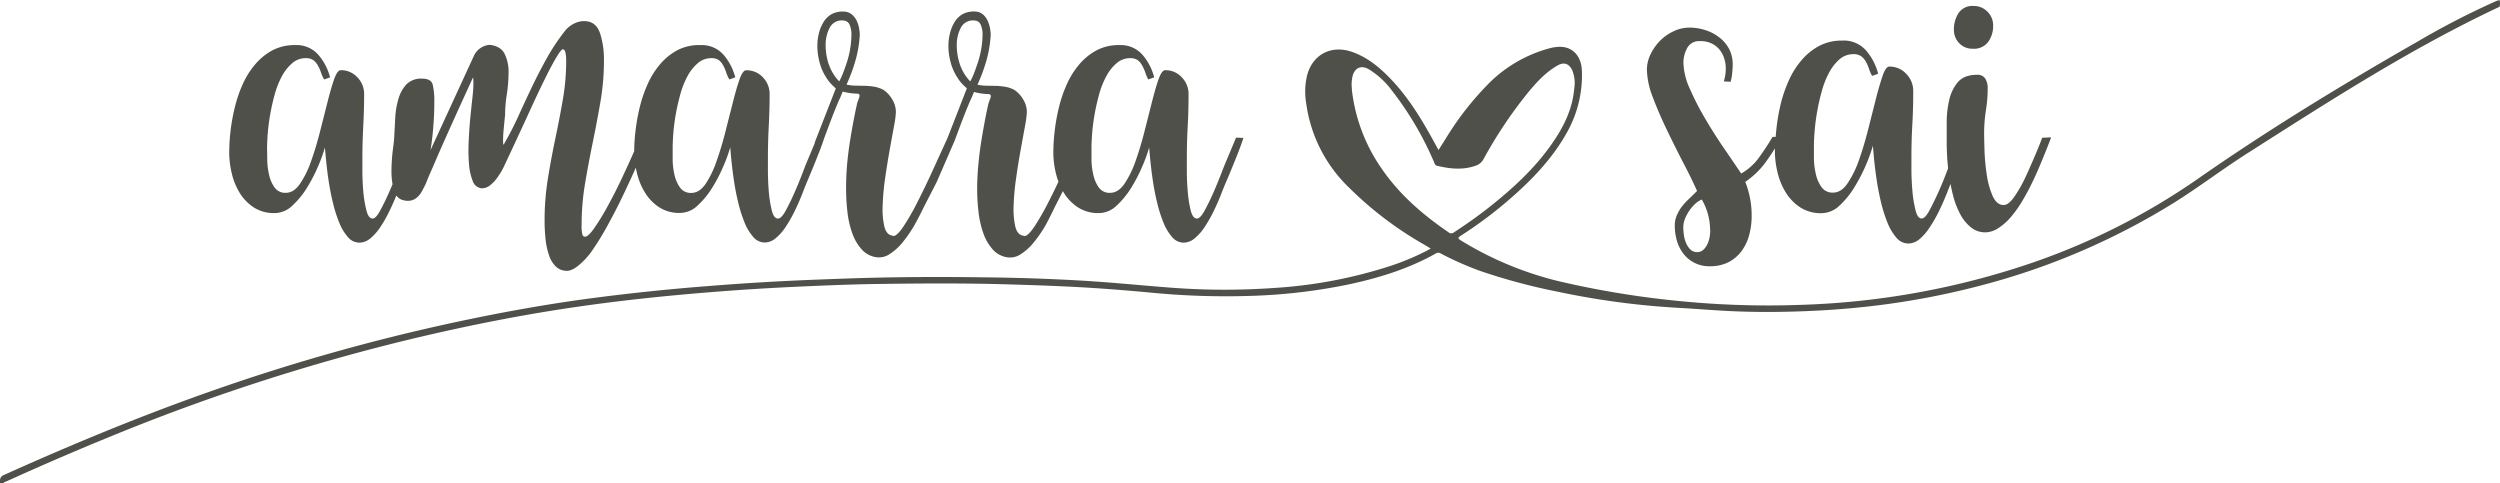 <svg xmlns="http://www.w3.org/2000/svg" width="800.74" height="154.79" viewBox="0 0 800.74 154.79"><path d="M76.82,61.85a14.77,14.77,0,0,0,4.52,4.62A11.86,11.86,0,0,0,88,68.25a8.22,8.22,0,0,0,5.64-2.39,27.08,27.08,0,0,0,4.69-5.73,51.27,51.27,0,0,0,3.57-6.9,51.62,51.62,0,0,0,2.18-6c.07,1,.2,2.5.39,4.39s.44,4,.78,6.24.78,4.56,1.34,6.9a44.08,44.08,0,0,0,2,6.39,16.29,16.29,0,0,0,2.79,4.73,4.85,4.85,0,0,0,3.74,1.84,5.56,5.56,0,0,0,3.46-1.33,16.34,16.34,0,0,0,3.18-3.57,41.47,41.47,0,0,0,2.9-5.06c.81-1.65,1.57-3.38,2.3-5.16a3.53,3.53,0,0,0,2.34,1.54,4.9,4.9,0,0,0,2.68,0,5,5,0,0,0,1.89-1.17,7.2,7.2,0,0,0,1.34-1.84c.37-.7.75-1.42,1.12-2.17.45-1.11,1-2.54,1.79-4.28s1.71-4,2.9-6.68,2.64-5.95,4.35-9.74,3.76-8.27,6.14-13.47a6.45,6.45,0,0,1,.11,1.17v1.28q0,1.34-.33,4.29T150.61,38q-.33,3.62-.5,7.45a54.36,54.36,0,0,0,.11,7.07,18.2,18.2,0,0,0,1.17,5.4,3.44,3.44,0,0,0,2.79,2.39,4.1,4.1,0,0,0,2.63-.84,11.91,11.91,0,0,0,2.95-3.28,20.05,20.05,0,0,0,2-3.62q1.5-3.16,3.62-7.73t4.47-9.68q2.34-5.13,4.47-9.46c1.41-2.9,2.68-5.29,3.79-7.18s1.86-2.8,2.23-2.73.64.45.79,1.12a12.75,12.75,0,0,1,.22,2.56,72.94,72.94,0,0,1-1.06,12.35q-1.06,6.12-2.4,12.46t-2.4,12.91a84.06,84.06,0,0,0-1.06,13.47,54.09,54.09,0,0,0,.33,6.12,23.13,23.13,0,0,0,1.12,5.06A8.89,8.89,0,0,0,178,85.34a5,5,0,0,0,3.24,1.39c1,.14,2.28-.34,3.74-1.45a23.8,23.8,0,0,0,4.29-4.45A89.73,89.73,0,0,0,195,71.48c2-3.63,3.79-7.24,5.46-10.8,1.16-2.45,2.22-4.76,3.19-7q.17.92.39,1.83a20.81,20.81,0,0,0,2.62,6.29,14.88,14.88,0,0,0,4.52,4.62,11.88,11.88,0,0,0,6.64,1.78,8.22,8.22,0,0,0,5.64-2.39,26.78,26.78,0,0,0,4.69-5.73,50.14,50.14,0,0,0,3.57-6.9,49.83,49.83,0,0,0,2.18-6c.07,1,.2,2.5.39,4.39s.45,4,.78,6.24.78,4.56,1.34,6.9a45.35,45.35,0,0,0,2,6.39,16.29,16.29,0,0,0,2.79,4.73,4.86,4.86,0,0,0,3.74,1.84,5.56,5.56,0,0,0,3.46-1.33,15.85,15.85,0,0,0,3.18-3.57,41.47,41.47,0,0,0,2.9-5.06q1.4-2.84,2.63-6c.59-1.55,1.25-3.16,1.95-4.84s1.38-3.28,2-4.84,1.21-3,1.73-4.39.86-2.34,1.15-3.26q1.35-3.63,2.2-5.87c.67-1.74,1.22-3.15,1.67-4.23s.82-2,1.12-2.61.63-1.45,1-2.34a19,19,0,0,0,2.52.5,17,17,0,0,0,2.06.17c.45,0,.71.15.78.44s0,.43-.11.84-.3.83-.45,1.28l-.11.22q-.45,1.89-1.06,5t-1.22,6.9c-.42,2.52-.75,5.14-1,7.84S271,57.9,271,60.35a65.56,65.56,0,0,0,.44,7.62A30.05,30.05,0,0,0,273,74.76a15.46,15.46,0,0,0,3,5.12,7.69,7.69,0,0,0,4.74,2.51,6.1,6.1,0,0,0,4.3-1.07,17.41,17.41,0,0,0,4.13-3.78,42.19,42.19,0,0,0,3.74-5.45Q294.62,69,296.06,66L300,58.35l5.46-12.58h0l0,0,.32-.74h0c1-2.67,1.78-4.8,2.39-6.39q1-2.61,1.68-4.23c.45-1.07.82-2,1.12-2.61s.63-1.45,1-2.34a18.89,18.89,0,0,0,2.51.5,17.34,17.34,0,0,0,2.06.17c.45,0,.71.15.79.44a1.32,1.32,0,0,1-.11.84c-.15.41-.3.83-.45,1.28l-.11.22c-.3,1.26-.66,2.93-1.06,5s-.82,4.38-1.23,6.9-.75,5.14-1,7.84-.39,5.29-.39,7.74a63.41,63.41,0,0,0,.45,7.62,30.61,30.61,0,0,0,1.56,6.79,15.64,15.64,0,0,0,3,5.12,7.72,7.72,0,0,0,4.75,2.51,6.08,6.08,0,0,0,4.29-1.07,17.22,17.22,0,0,0,4.13-3.78,42.21,42.21,0,0,0,3.75-5.45Q336.58,69,338,66l2.44-4.78.35.61a14.88,14.88,0,0,0,4.52,4.62A11.88,11.88,0,0,0,352,68.25a8.2,8.2,0,0,0,5.64-2.39,26.78,26.78,0,0,0,4.69-5.73,50.14,50.14,0,0,0,3.57-6.9,49.83,49.83,0,0,0,2.18-6c.07,1,.2,2.5.39,4.39s.45,4,.78,6.24.78,4.56,1.34,6.9a45.35,45.35,0,0,0,2,6.39,16.29,16.29,0,0,0,2.79,4.73,4.86,4.86,0,0,0,3.74,1.84,5.56,5.56,0,0,0,3.46-1.33,16.12,16.12,0,0,0,3.19-3.57,44.27,44.27,0,0,0,2.9-5.06q1.4-2.84,2.62-6,.9-2.32,2-4.84c.7-1.66,1.37-3.28,2-4.84s1.21-3,1.73-4.39.94-2.54,1.23-3.51l-2.34-.11-3.13,7.46Q392.19,52.9,391,56c-.78,2-1.64,4.1-2.57,6.18s-1.84,3.91-2.73,5.51S384,70,383.36,70q-1.33,0-2-2.67a38,38,0,0,1-.94-6.12q-.29-3.45-.28-6.57v-4c0-3.41.09-6.83.28-10.24s.27-6.83.27-10.24a7.56,7.56,0,0,0-2.17-5.4,7.05,7.05,0,0,0-5.3-2.28c-.75,0-1.45,1-2.13,2.89s-1.37,4.36-2.12,7.29-1.54,6.09-2.4,9.46-1.8,6.53-2.85,9.46a31,31,0,0,1-3.57,7.29q-2,2.9-4.57,2.89A4.18,4.18,0,0,1,352,60.13a11.14,11.14,0,0,1-1.78-4,22.66,22.66,0,0,1-.62-4.84c0-1.67,0-3,0-4.06s.07-2.73.22-4.62.41-3.9.78-6,.86-4.25,1.45-6.4a27.63,27.63,0,0,1,2.29-5.79,14.44,14.44,0,0,1,3.3-4.17,6.49,6.49,0,0,1,4.35-1.62,4.08,4.08,0,0,1,2.46.67A5.44,5.44,0,0,1,365.84,21a13,13,0,0,1,1,2.23,12.14,12.14,0,0,0,.94,2.22l1.9-.67a17.8,17.8,0,0,0-3.79-7.28,9.29,9.29,0,0,0-7.37-3.06,15.22,15.22,0,0,0-7.26,1.66,19.32,19.32,0,0,0-5.47,4.4,26.46,26.46,0,0,0-4,6.29,42.88,42.88,0,0,0-2.57,7.4,61.16,61.16,0,0,0-1.39,7.62,59.77,59.77,0,0,0-.45,7,28.53,28.53,0,0,0,.84,6.78,20,20,0,0,0,.81,2.59c-1.13,2.4-2.24,4.66-3.32,6.76a82.71,82.71,0,0,1-4.35,7.57q-2,3-3.24,3.12l-.23-.12c-1.34-.14-2.23-1.11-2.68-2.89a25.21,25.21,0,0,1-.55-6.68,76.18,76.18,0,0,1,.78-8.73c.44-3.16.93-6.18,1.45-9.07s1-5.45,1.4-7.68a32,32,0,0,0,.61-4.56,7.77,7.77,0,0,0-1.23-4.12,9.18,9.18,0,0,0-2.79-3,10.11,10.11,0,0,0-3-1,25.16,25.16,0,0,0-2.86-.28c-1,0-1.93-.05-2.94-.05a13.21,13.21,0,0,1-3-.34,53.51,53.51,0,0,0,2.9-7.84,37.58,37.58,0,0,0,1.34-8.18,14.06,14.06,0,0,0-.17-1.73,10.38,10.38,0,0,0-.67-2.39A6.14,6.14,0,0,0,315,4.76a4.09,4.09,0,0,0-2.58-1.06,7.57,7.57,0,0,0-4,.78A7.22,7.22,0,0,0,305.79,7a12.86,12.86,0,0,0-1.51,3.62,16.67,16.67,0,0,0-.51,4.12A20.29,20.29,0,0,0,304.5,20a16.53,16.53,0,0,0,2.29,5.06,11,11,0,0,0,1.33,1.73c.52.55,1.05,1.05,1.56,1.5l-6.2,15.93,0,0q-2.35,5.13-4.86,10.63c-1.67,3.67-3.3,7-4.86,10.07a78.28,78.28,0,0,1-4.35,7.57q-2,3-3.24,3.12l-.22-.12c-1.34-.14-2.23-1.11-2.68-2.89a24.75,24.75,0,0,1-.56-6.68,78.5,78.5,0,0,1,.78-8.73q.68-4.74,1.45-9.07c.52-2.9,1-5.45,1.4-7.68a30.56,30.56,0,0,0,.61-4.56,7.84,7.84,0,0,0-1.22-4.12,9.21,9.21,0,0,0-2.8-3,10,10,0,0,0-3-1,25.16,25.16,0,0,0-2.86-.28c-.95,0-1.93-.05-2.93-.05a13.37,13.37,0,0,1-3-.34,53.51,53.51,0,0,0,2.9-7.84,37,37,0,0,0,1.35-8.18,12.69,12.69,0,0,0-.18-1.73,9.9,9.9,0,0,0-.67-2.39,6.11,6.11,0,0,0-1.52-2.17,4.11,4.11,0,0,0-2.59-1.06,7.52,7.52,0,0,0-4,.78A7.14,7.14,0,0,0,263.82,7a12.88,12.88,0,0,0-1.52,3.62,16.66,16.66,0,0,0-.5,4.12,20.69,20.69,0,0,0,.72,5.29,16.53,16.53,0,0,0,2.29,5.06,11.67,11.67,0,0,0,1.34,1.73q.78.82,1.56,1.5L260.9,45.77H261l-2.43,5.79Q258,52.9,256.83,56c-.78,2-1.64,4.1-2.57,6.18s-1.84,3.91-2.73,5.51S249.85,70,249.18,70q-1.34,0-2-2.67a39.06,39.06,0,0,1-.95-6.12q-.27-3.45-.27-6.57v-4c0-3.41.09-6.83.27-10.24s.28-6.83.28-10.24a7.56,7.56,0,0,0-2.17-5.4A7.07,7.07,0,0,0,239,22.51c-.74,0-1.45,1-2.12,2.89s-1.38,4.36-2.12,7.29-1.55,6.09-2.4,9.46-1.8,6.53-2.85,9.46A31,31,0,0,1,226,58.9q-2,2.9-4.57,2.89a4.17,4.17,0,0,1-3.58-1.66,11,11,0,0,1-1.78-4,22.66,22.66,0,0,1-.62-4.84c0-1.67,0-3,0-4.06s.07-2.73.22-4.62.41-3.9.78-6,.86-4.25,1.45-6.4a27.63,27.63,0,0,1,2.29-5.79,14.44,14.44,0,0,1,3.3-4.17,6.49,6.49,0,0,1,4.35-1.62,4.08,4.08,0,0,1,2.46.67A5.44,5.44,0,0,1,231.66,21a12.25,12.25,0,0,1,.94,2.23,12.89,12.89,0,0,0,1,2.22l1.9-.67a17.8,17.8,0,0,0-3.79-7.28,9.3,9.3,0,0,0-7.37-3.06A15.22,15.22,0,0,0,217,16.05a19.32,19.32,0,0,0-5.47,4.4,26.14,26.14,0,0,0-4,6.29,42.06,42.06,0,0,0-2.57,7.4,61.16,61.16,0,0,0-1.39,7.62,58.07,58.07,0,0,0-.44,6.68c-1,2.24-2,4.5-3.08,6.79Q197.5,60.8,195,65.36a79.33,79.33,0,0,1-4.52,7.51q-2.07,3-3.18,2.95c-.3,0-.55-.2-.73-.61a10.56,10.56,0,0,1-.28-3.17,79,79,0,0,1,1.12-13.36q1.11-6.57,2.45-13.08c.9-4.34,1.71-8.66,2.46-13a76.64,76.64,0,0,0,1.12-13,27.52,27.52,0,0,0-1.23-8.9Q191,7.15,187.9,6.82a6.77,6.77,0,0,0-3.24.39A8.67,8.67,0,0,0,181.2,9.6a66.66,66.66,0,0,0-5.92,8.79q-2.57,4.58-4.8,9.24T166.12,37q-2.12,4.68-4.68,9.12c-.15.3-.24.24-.28-.16a15.32,15.32,0,0,1,0-1.95c0-.89.11-2,.22-3.17s.24-2.54.39-4a45.75,45.75,0,0,1,.56-6.63,48,48,0,0,0,.56-7.06,13,13,0,0,0-1.23-5.84q-1.23-2.52-4.8-2.95a6.09,6.09,0,0,0-5.14,3.67L137.88,48.11q.56-3.22.9-7.46t.33-8a23.6,23.6,0,0,0-.5-5.51c-.33-1.3-1.47-1.95-3.41-1.95a6.56,6.56,0,0,0-5.08,1.89,11.5,11.5,0,0,0-2.51,4.62,26,26,0,0,0-1,5.73c-.11,2-.2,3.75-.28,5.24a44,44,0,0,1-.44,4.83,58.35,58.35,0,0,0-.5,6.9,24.37,24.37,0,0,0,.34,4.62q-.65,1.55-1.35,3.12c-.93,2.08-1.84,3.91-2.73,5.51S120,70,119.35,70c-.89,0-1.57-.89-2-2.67a37.91,37.91,0,0,1-1-6.12c-.18-2.3-.28-4.49-.28-6.57v-4c0-3.41.1-6.83.28-10.24s.28-6.83.28-10.24a7.56,7.56,0,0,0-2.17-5.4,7.07,7.07,0,0,0-5.31-2.28c-.75,0-1.45,1-2.12,2.89s-1.38,4.36-2.12,7.29-1.55,6.09-2.4,9.46-1.81,6.53-2.85,9.46a31,31,0,0,1-3.57,7.29q-2,2.9-4.58,2.89A4.16,4.16,0,0,1,88,60.13a11,11,0,0,1-1.78-4,22.66,22.66,0,0,1-.62-4.84c0-1.67-.06-3-.06-4.06s.08-2.73.23-4.62.41-3.9.78-6,.85-4.25,1.45-6.4a27.63,27.63,0,0,1,2.29-5.79,14.41,14.41,0,0,1,3.29-4.17,6.51,6.51,0,0,1,4.36-1.62,4,4,0,0,1,2.45.67A5.19,5.19,0,0,1,101.82,21a11.6,11.6,0,0,1,1,2.23,12.16,12.16,0,0,0,1,2.22l1.9-.67a17.82,17.82,0,0,0-3.8-7.28,9.27,9.27,0,0,0-7.36-3.06,15.19,15.19,0,0,0-7.26,1.66,19.18,19.18,0,0,0-5.47,4.4,26.14,26.14,0,0,0-4,6.29,41.26,41.26,0,0,0-2.57,7.4,63.1,63.1,0,0,0-1.4,7.62,61.88,61.88,0,0,0-.44,7,29,29,0,0,0,.83,6.78A21.09,21.09,0,0,0,76.82,61.85ZM307.45,20.62a19.47,19.47,0,0,1-1-6.12,11.66,11.66,0,0,1,1.34-5.68,4.31,4.31,0,0,1,4.46-2.23,2.15,2.15,0,0,1,1.9,1.4,8,8,0,0,1,.56,3.17A29.78,29.78,0,0,1,313,20.62q-.55,1.66-1.11,3.06a21,21,0,0,1-1.12,2.39A14.5,14.5,0,0,1,307.45,20.62Zm-42,0a19.19,19.19,0,0,1-1-6.12,11.66,11.66,0,0,1,1.33-5.68,4.32,4.32,0,0,1,4.47-2.23,2.17,2.17,0,0,1,1.9,1.4,8,8,0,0,1,.56,3.17,29.78,29.78,0,0,1-1.68,9.46c-.37,1.11-.74,2.13-1.12,3.06a21.06,21.06,0,0,1-1.11,2.39A14.38,14.38,0,0,1,265.48,20.62Z" style="fill:#4f504a"></path><path d="M534,41.82c1.74,3.61,3.49,7.13,5.28,10.56s3.21,6.36,4.28,8.79c-.76.76-1.56,1.54-2.39,2.34A22.39,22.39,0,0,0,538.83,66a13.29,13.29,0,0,0-1.71,2.86,8.13,8.13,0,0,0-.69,3.37,17.09,17.09,0,0,0,.71,5,12.42,12.42,0,0,0,2.12,4.11,10.31,10.31,0,0,0,8.37,3.94,13.07,13.07,0,0,0,6-1.3,12.32,12.32,0,0,0,4.17-3.54,15.11,15.11,0,0,0,2.45-5.14,23,23,0,0,0,.8-6.1A29.19,29.19,0,0,0,559,58.24a26.14,26.14,0,0,0,6.68-6.49c1-1.42,2-2.83,2.81-4.24,0,.25,0,.51,0,.75a29.09,29.09,0,0,0,.86,7,21.12,21.12,0,0,0,2.67,6.45,15.19,15.19,0,0,0,4.63,4.74,12.14,12.14,0,0,0,6.8,1.83,8.44,8.44,0,0,0,5.76-2.45A27.61,27.61,0,0,0,594,59.91a55.52,55.52,0,0,0,5.89-13.24c.07,1.06.2,2.56.39,4.51s.46,4.08.8,6.39.81,4.68,1.37,7.09a47.37,47.37,0,0,0,2.06,6.56,17,17,0,0,0,2.85,4.85A5,5,0,0,0,611.21,78a5.69,5.69,0,0,0,3.55-1.36A16.68,16.68,0,0,0,618,72.93a44.4,44.4,0,0,0,3-5.2c.95-1.93,1.85-4,2.68-6.1.34-.89.7-1.8,1.07-2.71.26,1.37.55,2.75.93,4.13a25.7,25.7,0,0,0,2.23,5.65,13.1,13.1,0,0,0,3.37,4.11,7.14,7.14,0,0,0,4.62,1.61A7.77,7.77,0,0,0,640.16,73a18.65,18.65,0,0,0,4.06-3.65,38.09,38.09,0,0,0,3.65-5.2c1.14-1.94,2.21-3.93,3.19-6,.92-1.9,1.92-4.16,3-6.8s2.08-5.07,2.91-7.35l-2.85.11c-.84,2.21-1.79,4.54-2.86,7s-2,4.59-2.85,6.34a39.28,39.28,0,0,1-3.37,5.76c-1.18,1.64-2.27,2.46-3.25,2.46-1.53,0-2.72-1-3.6-3a27.13,27.13,0,0,1-1.88-7,66.69,66.69,0,0,1-.69-7.7c-.08-2.51-.11-4.3-.11-5.37a46.38,46.38,0,0,1,.56-7.19,44,44,0,0,0,.58-7.19,5.67,5.67,0,0,0-.75-3,2.84,2.84,0,0,0-2.67-1.26c-2.75,0-4.78.79-6.12,2.34a13.37,13.37,0,0,0-2.79,5.77,31.4,31.4,0,0,0-.8,7.25v6.67c0,1.22.06,2.78.17,4.69.06,1,.16,2.13.28,3.23-.19.5-.4,1-.62,1.62q-1.2,3.15-2.63,6.34c-1,2.13-1.89,4-2.79,5.65s-1.72,2.46-2.41,2.46c-.91,0-1.59-.92-2-2.75a37.64,37.64,0,0,1-1-6.28q-.3-3.54-.3-6.73V50.21c0-3.5.1-7,.3-10.5s.28-7,.28-10.51a7.79,7.79,0,0,0-2.23-5.54,7.26,7.26,0,0,0-5.42-2.34c-.77,0-1.49,1-2.17,3s-1.41,4.48-2.17,7.48-1.58,6.24-2.46,9.71-1.84,6.69-2.91,9.7a31.79,31.79,0,0,1-3.66,7.48q-2,3-4.67,3a4.24,4.24,0,0,1-3.65-1.72,11.21,11.21,0,0,1-1.83-4.11,23.71,23.71,0,0,1-.64-5c0-1.72,0-3.11,0-4.17,0-1.22.07-2.8.23-4.74s.42-4,.8-6.17a67,67,0,0,1,1.49-6.56,27.55,27.55,0,0,1,2.34-5.94A14.82,14.82,0,0,1,589.18,19a6.69,6.69,0,0,1,4.45-1.65,4.11,4.11,0,0,1,2.51.68,5.38,5.38,0,0,1,1.49,1.72,12.51,12.51,0,0,1,1,2.28,11.27,11.27,0,0,0,1,2.28l1.93-.68a18.2,18.2,0,0,0-3.88-7.48A9.46,9.46,0,0,0,590.1,13a15.55,15.55,0,0,0-7.43,1.71,19.42,19.42,0,0,0-5.59,4.51A26.74,26.74,0,0,0,573,25.66a43.48,43.48,0,0,0-2.63,7.6A62.4,62.4,0,0,0,569,41.07c-.11,1-.19,1.87-.26,2.77l-1,0c-1.29,2.21-2.73,4.39-4.29,6.55a17.86,17.86,0,0,1-5.76,5.19q-2.05-3.07-5.2-7.64t-6.11-9.57a91,91,0,0,1-5.07-9.8,21.36,21.36,0,0,1-2.11-8.44,9.8,9.8,0,0,1,1.19-4.73,4.24,4.24,0,0,1,4.06-2.22,8,8,0,0,1,4.62,1.2,7.66,7.66,0,0,1,2.68,3.08,10,10,0,0,1,1,4.16,13.71,13.71,0,0,1-.62,4.46l2.17.11a14.18,14.18,0,0,0,.51-2.74c.11-1.14.17-2,.17-2.74a10.62,10.62,0,0,0-1.14-5A11.22,11.22,0,0,0,550.7,12a14,14,0,0,0-4.45-2.34,16.34,16.34,0,0,0-5.13-.82,11.7,11.7,0,0,0-5,1.14,15,15,0,0,0-4.34,3,16.35,16.35,0,0,0-3.08,4.34,11.36,11.36,0,0,0-1.2,5.09,25.89,25.89,0,0,0,1.91,8.79Q531.36,36.39,534,41.82Zm13.79,31.8a15.76,15.76,0,0,1-.17,2.11,9,9,0,0,1-.69,2.34A5.69,5.69,0,0,1,545.57,80a2.76,2.76,0,0,1-1.94.75,3,3,0,0,1-2.23-.86A6.37,6.37,0,0,1,540,77.73a9.89,9.89,0,0,1-.68-2.63,18.57,18.57,0,0,1-.17-2.4,7.49,7.49,0,0,1,.5-2.51,13,13,0,0,1,1.38-2.63,13.76,13.76,0,0,1,1.88-2.23,7.18,7.18,0,0,1,2.17-1.42A19.58,19.58,0,0,1,547.74,73.62Z" style="fill:#4f504a"></path><path d="M631.88,15.61a5.68,5.68,0,0,0,4.91-2.17,8.62,8.62,0,0,0,1.6-5.25,6.08,6.08,0,0,0-1.82-4.45,6.06,6.06,0,0,0-4.46-1.83,5.3,5.3,0,0,0-4.8,2.29,9.48,9.48,0,0,0-1.48,5.25,6.09,6.09,0,0,0,1.71,4.4A5.79,5.79,0,0,0,631.88,15.61Z" style="fill:#4f504a"></path><path d="M800.59,0c-.38.12-.77.22-1.13.37a257.5,257.5,0,0,0-25.21,13c-24.08,13.77-47.75,28.18-70.51,44.06a215.41,215.41,0,0,1-53.61,27,253.37,253.37,0,0,1-73.54,13.22,286.83,286.83,0,0,1-38.1-1.17,293.79,293.79,0,0,1-36.93-5.88A108.55,108.55,0,0,1,467.9,77c-.92-.57-1.07-.85,0-1.51a133.68,133.68,0,0,0,16.78-12.7c6.62-5.86,12.62-12.25,17-20a37.35,37.35,0,0,0,5-20.12c-.21-5.12-3.4-8.1-8-7.63a14.07,14.07,0,0,0-2.23.39A43.41,43.41,0,0,0,477.1,26.48,95.9,95.9,0,0,0,463,44.5l-2.26,3.56c-.48-.9-.86-1.6-1.24-2.29-3.92-7.18-8.11-14.19-13.78-20.18-3.5-3.71-7.37-7-12.22-8.81-6.82-2.6-13,.47-14.83,7.31a22.45,22.45,0,0,0-.3,9A45.93,45.93,0,0,0,432,60a114.08,114.08,0,0,0,23.9,18.2c.74.42,1.46.87,2.35,1.4l-1.24.7a81,81,0,0,1-11.79,4.92,150.43,150.43,0,0,1-36.94,7,224.85,224.85,0,0,1-33.84-.13c-9.61-.74-19.21-1.72-28.83-2.26q-15-.84-30.11-1c-14.58-.2-29.17-.15-43.75.36-6.88.24-13.76.49-20.64.84q-12.12.61-24.2,1.59Q208.94,93,191,95.32c-13.44,1.73-26.77,4.06-40,6.79a641,641,0,0,0-81.08,22.37C46.58,132.58,23.77,142,1.24,152.14c-1.45.65-1.21,1.59-1.24,2.65H1.07c.23-.44.72-.49,1.11-.66q18.38-8.35,37.09-15.9A661.41,661.41,0,0,1,131,108.76c17-4.08,34.07-7.54,51.33-10.12,15.07-2.26,30.22-3.85,45.41-5.07q14.69-1.18,29.39-1.82c7.86-.35,15.72-.67,23.58-.79,13.7-.19,27.4-.29,41.09.09,7.24.21,14.48.45,21.71.81,8.39.43,16.76,1.09,25.12,1.87a248,248,0,0,0,33.16,1A179.88,179.88,0,0,0,432,91.09c9.73-2.08,19.17-5,27.89-9.9a1.42,1.42,0,0,1,1.57,0,101.4,101.4,0,0,0,12.67,5.6,192.14,192.14,0,0,0,24.67,6.62,255.77,255.77,0,0,0,38.38,5.17c6.83.36,13.65,1,20.48,1.2,6.48.22,13,.16,19.47-.07,7.78-.29,15.53-.84,23.25-1.78a249.66,249.66,0,0,0,34.5-6.6A224.35,224.35,0,0,0,696.22,65c8.18-5.11,15.86-11,24-16.15,26.15-16.66,52.21-33.47,80.37-46.68A3.65,3.65,0,0,0,800.59,0ZM463.92,74.37c-8.21-5.6-15.68-12.05-21.32-20.27A55,55,0,0,1,433,28.75c0-.35,0-.71-.05-.88a11.81,11.81,0,0,1,.37-3.87c.84-2.39,2.74-3.13,5-1.87a26,26,0,0,1,7.35,6.68,103.64,103.64,0,0,1,13.6,23c.22.49.3,1.1,1,1.28,4.12,1,8.22,1.43,12.34,0a4.45,4.45,0,0,0,2.56-2.13,141.76,141.76,0,0,1,14.52-21.64c2.68-3.21,5.51-6.28,9.23-8.36,2-1.15,3.6-.63,4.65,1.52a10.81,10.81,0,0,1,.65,5.87c-.5,6-2.87,11.21-6.09,16.13-5.46,8.35-12.64,15.08-20.37,21.27-3.85,3.09-7.87,5.93-12,8.63A1.35,1.35,0,0,1,463.92,74.37Z" style="fill:#4f504a"></path></svg>